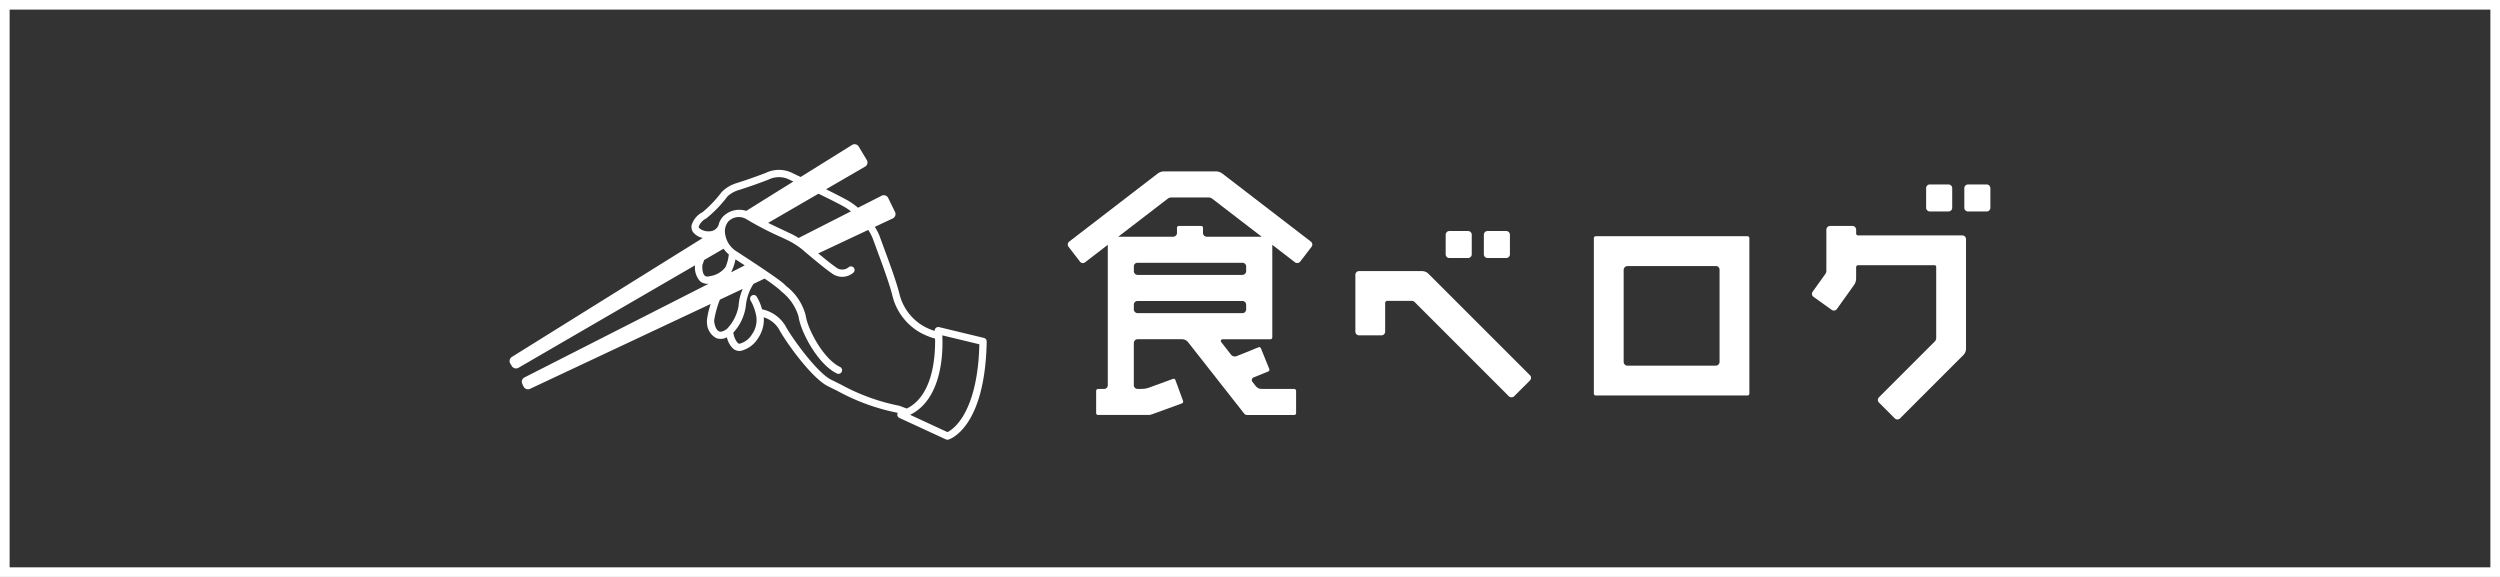 <svg xmlns="http://www.w3.org/2000/svg" width="260" height="60" viewBox="0 0 260 60"><rect x="0" y="0" width="260" height="60" fill="#333333" stroke="none"/><g fill="none" stroke="#fff"><path d="M0 0h260v60H0z" stroke="none"/><path d="M.5.5h259v59H.5z"/></g><g fill="#fff"><path data-name="パス 473" d="M102.616 35.518a.378.378 0 00-.289-.374l-4.655-1.123a.376.376 0 00-.464.394 5.953 5.953 0 01-1.18-.508 5.329 5.329 0 01-2.495-3.373c-.306-1.25-1.117-3.435-1.653-4.882l-.386-1.053a5.047 5.047 0 00-.514-1.005l1.871-.879a.5.5 0 00.233-.67l-.717-1.464a.5.5 0 00-.672-.227l-2.461 1.252a7.088 7.088 0 00-1.126-.792 57.655 57.655 0 00-2.2-1.128l4.064-2.358a.5.5 0 00.175-.687l-.84-1.4a.5.5 0 00-.69-.168l-5.35 3.333-.77-.365a3.154 3.154 0 00-2.853-.063c-1.569.608-2.993 1.051-3.007 1.056a3.725 3.725 0 00-1.576.929 12.775 12.775 0 01-1.978 2.091 2.27 2.27 0 00-1.153 1.354 1.262 1.262 0 00-.014.1.933.933 0 00.216.7 1.7 1.7 0 00.963.538L53.243 37.114a.508.508 0 00-.17.7l.156.258a.511.511 0 00.694.177l18.362-10.657a2.117 2.117 0 00.518 1.65 1.192 1.192 0 00.9.267l-19.155 9.742a.508.508 0 00-.229.679l.132.271a.51.51 0 00.676.236l18.786-8.826a8.182 8.182 0 00-.381 1.6 1.746 1.746 0 000 .444 1.821 1.821 0 00.985 1.518 1.355 1.355 0 001.082-.095 2.266 2.266 0 00.652 1.187 1.029 1.029 0 00.775.228 2.9 2.9 0 001.825-1.339 3.476 3.476 0 00.576-1.586 3.181 3.181 0 000-.569 2.811 2.811 0 011.586 1.239c.742 1.378 3.463 5.17 5.144 5.954l.968.48a21.73 21.73 0 006.2 2.255l.042.016a.387.387 0 00-.048.146.38.38 0 00.218.375l4.836 2.232a.373.373 0 00.265.019c.153-.042 3.818-1.22 3.978-10.197zM87.741 21.474a5.906 5.906 0 01.757.506l-5.442 2.769a7.617 7.617 0 00-.7-.394l-.791-.375c-.473-.223-1.085-.509-1.678-.8l5.234-3.036c1.007.49 2.026.999 2.62 1.33zm-15.067 2.074a1.579 1.579 0 01.776-.831 12.919 12.919 0 002.216-2.3 3.02 3.02 0 011.2-.663c.012 0 1.459-.454 3.053-1.072a2.429 2.429 0 012.19.005.418.418 0 00.054.031l.344.162-4.9 3.053a2.361 2.361 0 00-2.41.588 1.98 1.98 0 00-.471.9 1.017 1.017 0 01-.945.635.086.086 0 01-.017 0 .329.329 0 00-.045 0 1.432 1.432 0 01-1-.334.2.2 0 01-.045-.174zm.626 5.12c-.266-.229-.273-.85-.253-1.093l.185-.533 2.016-1.174a3.558 3.558 0 00.551.6 4.5 4.5 0 01-.346 1.31 2.476 2.476 0 01-1.6.938c-.381.105-.513-.008-.553-.048zm2.836-.563a4.889 4.889 0 00.352-1.136c.334.217.657.427.965.63l-1.416.721c.032-.072.063-.145.096-.213zm-.515 6.083c-.33.257-.623.358-.826.28-.235-.091-.426-.441-.51-.939a1.078 1.078 0 010-.281 10.134 10.134 0 01.585-2.087l2.373-1.115a5.241 5.241 0 00-.433 1.79 4.593 4.593 0 01-1.192 2.354zm17.943 8.023a.45.45 0 00-.063-.017 21.039 21.039 0 01-6.029-2.193l-.991-.491c-1.444-.674-4.074-4.284-4.8-5.627a3.726 3.726 0 00-2.429-1.715 4.994 4.994 0 00-.584-1.363.378.378 0 00-.6.455 5.131 5.131 0 01.522 1.327v.009a2.56 2.56 0 01-.364 2.145 2.18 2.18 0 01-1.279 1 .272.272 0 01-.217-.066 2.017 2.017 0 01-.461-1.086 5.113 5.113 0 001.292-2.721 5.1 5.1 0 01.808-2.352l1.146-.539a16.137 16.137 0 011.5 1.1l.251.238a5.16 5.16 0 011.784 2.6c.189 1.5 1.966 4.966 4 5.935a.378.378 0 00.325-.682c-1.785-.85-3.41-4.02-3.577-5.347a5.661 5.661 0 00-2.02-3.058l-.228-.217c-.52-.523-3.867-2.7-4.882-3.359a2.584 2.584 0 01-1.259-1.877 1.616 1.616 0 01.326-1.263 1.519 1.519 0 011.853-.275 32.493 32.493 0 003.66 1.896l.777.369a8.3 8.3 0 011.348.86c.086.074 2.319 1.986 3.112 2.51a1.784 1.784 0 002.293-.073.378.378 0 00-.536-.532 1.027 1.027 0 01-1.342-.034c-.378-.25-1.137-.863-1.8-1.415l5.193-2.44a4.475 4.475 0 01.489.933l.391 1.065c.53 1.43 1.332 3.591 1.627 4.8a6.063 6.063 0 002.842 3.842 7.261 7.261 0 001.606.662c.037 1.753-.181 5.925-2.945 7.274l-.742-.276zm4.975 2.73l-3.888-1.8c2.35-1.147 3.1-3.914 3.3-6.05A16.061 16.061 0 0098 34.877l3.853.929a30.859 30.859 0 01-.1 1.817c-.54 5.664-2.693 7.061-3.217 7.32z"/><g data-name="グループ 18"><path data-name="パス 474" d="M127.138 18.061a1.141 1.141 0 00-.694-.236h-5.366a1.142 1.142 0 00-.695.236l-9.183 7.062a.388.388 0 00-.071.543l1.181 1.536a.371.371 0 00.516.092l2.384-1.833v14.6a.38.38 0 01-.37.388h-.6a.213.213 0 00-.24.189v2.324a.194.194 0 00.194.194h5.23a1.123 1.123 0 00.376-.066l3.126-1.14a.194.194 0 00.115-.249l-.8-2.183A.19.19 0 00122 39.4l-2.529.923a2.208 2.208 0 01-.761.123h-.41a.385.385 0 01-.382-.388v-4.39a.388.388 0 01.387-.388h4.627a.8.8 0 01.626.305l5.83 7.42a.4.4 0 00.313.152h4.899a.194.194 0 00.194-.194v-2.324a.211.211 0 00-.227-.193h-3.356a.756.756 0 01-.6-.277l-.347-.442a.3.3 0 01.1-.473l1.536-.621a.194.194 0 00.107-.252l-.87-2.155a.193.193 0 00-.252-.107l-2.265.915a.514.514 0 01-.6-.157L127 35.568a.183.183 0 01.162-.287h4.963a.194.194 0 00.194-.194v-9.625l2.334 1.8a.4.4 0 00.566-.053l1.181-1.541a.386.386 0 00-.071-.543zm2.464 14.1a.392.392 0 01-.376.407H118.33a.4.4 0 01-.41-.391v-.5a.382.382 0 01.387-.376h10.907a.4.4 0 01.388.418zm0-3.971a.4.4 0 01-.388.4h-10.907a.4.4 0 01-.387-.4v-.492a.372.372 0 01.376-.369h10.895a.39.39 0 01.411.369zm1.355-3.572H125.5a.388.388 0 01-.388-.387v-.54a.194.194 0 00-.194-.194H122.6a.194.194 0 00-.194.194v.539a.387.387 0 01-.387.387H116.3l5.126-3.941a.633.633 0 01.382-.139h3.872a.6.6 0 01.371.111l5.164 3.97h-.258z"/><path data-name="パス 475" d="M150.738 26.834h1.937a.387.387 0 00.387-.387v-2.034a.387.387 0 00-.387-.387h-1.937a.387.387 0 00-.387.387v2.034a.386.386 0 00.387.387z"/><path data-name="パス 476" d="M154.708 26.834h1.937a.387.387 0 00.387-.387v-2.034a.387.387 0 00-.387-.387h-1.937a.387.387 0 00-.387.387v2.034a.387.387 0 00.387.387z"/><path data-name="パス 477" d="M200.706 21.992h1.937a.387.387 0 00.387-.387v-2.037a.387.387 0 00-.387-.387h-1.937a.388.388 0 00-.388.387v2.037a.388.388 0 00.388.387z"/><path data-name="パス 478" d="M206.613 19.184h-1.937a.387.387 0 00-.387.387v2.034a.387.387 0 00.387.387h1.937a.387.387 0 00.387-.387v-2.037a.387.387 0 00-.387-.384z"/><path data-name="パス 479" d="M181.74 24.568h-15.785a.194.194 0 00-.194.194v16.175a.194.194 0 00.194.194h15.785a.194.194 0 00.194-.194V24.768a.194.194 0 00-.194-.2zm-2.905 13.046a.4.4 0 01-.374.415h-9.194a.394.394 0 01-.406-.382v-9.563a.411.411 0 01.406-.415h9.194a.378.378 0 01.374.381z"/><path data-name="パス 480" d="M204.08 24.482h-10.846a.194.194 0 01-.194-.194v-.4a.388.388 0 00-.387-.388h-2.324a.39.39 0 00-.387.393v4.288a.551.551 0 01-.112.319l-1.323 1.853a.376.376 0 00.1.522l1.891 1.351a.387.387 0 00.54-.09l1.775-2.485a1.212 1.212 0 00.225-.7v-1.178a.21.21 0 01.225-.193h7.945a.18.18 0 01.157.2v7.373a.5.5 0 01-.14.352l-5.818 5.818a.384.384 0 00.005.543l1.644 1.644a.388.388 0 00.548 0l6.588-6.588a.938.938 0 00.274-.662V24.868a.389.389 0 00-.386-.386z"/><path data-name="パス 481" d="M148.554 28.468a.934.934 0 00-.661-.274h-6.548a.387.387 0 00-.387.387v5.907a.387.387 0 00.387.387h2.324a.388.388 0 00.387-.389v-2.987a.221.221 0 01.23-.211h2.532a.447.447 0 01.315.135l9.773 9.773a.4.4 0 00.563.016l1.644-1.643a.388.388 0 000-.548z"/></g></g></svg>